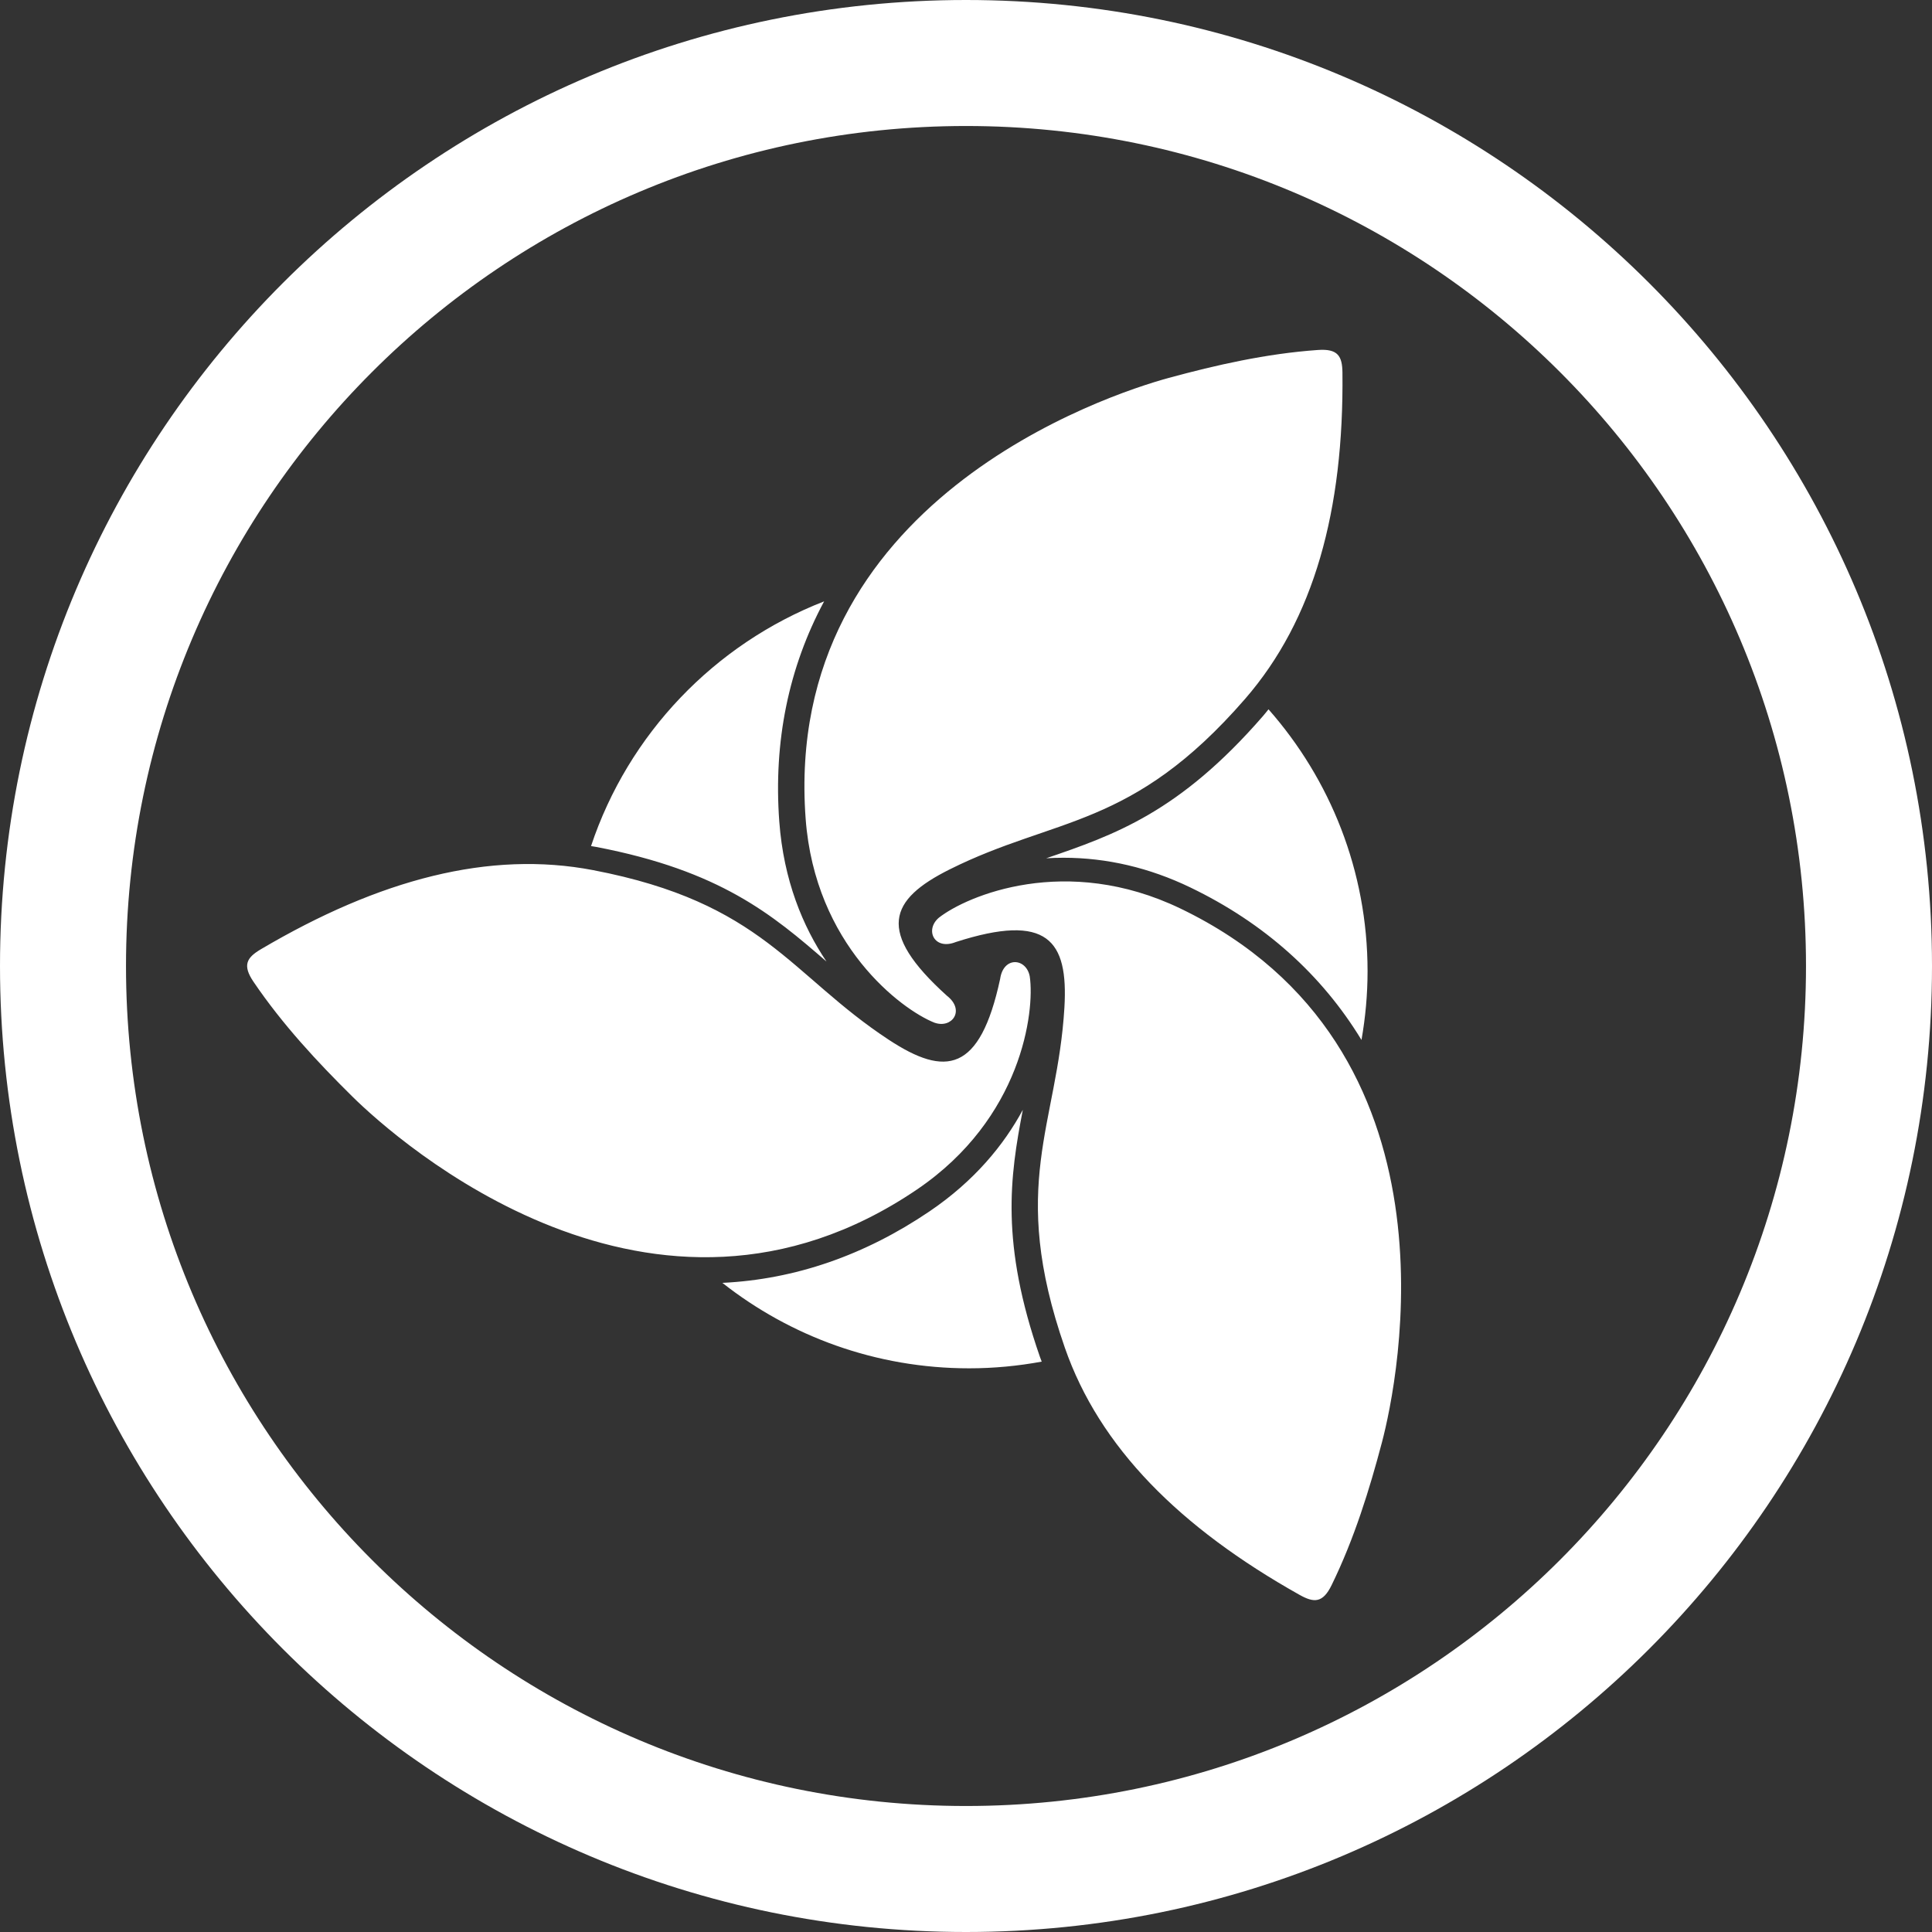 <?xml version="1.0" encoding="utf-8"?>
<!-- Generator: Adobe Illustrator 16.0.0, SVG Export Plug-In . SVG Version: 6.00 Build 0)  -->
<!DOCTYPE svg PUBLIC "-//W3C//DTD SVG 1.1//EN" "http://www.w3.org/Graphics/SVG/1.1/DTD/svg11.dtd">
<svg version="1.1" id="Layer_1" xmlns="http://www.w3.org/2000/svg" xmlns:xlink="http://www.w3.org/1999/xlink" x="0px" y="0px"
	 width="225.4px" height="225.4px" viewBox="0 0 225.4 225.4" enable-background="new 0 0 225.4 225.4" xml:space="preserve">
<rect x="0" y="0" width="225.4" height="225.4" fill="#333333" stroke="none"/>
<g>
	<g>
		<path fill="#FFFFFF" d="M112.7,0C50.458,0,0,50.458,0,112.7s50.458,112.7,112.7,112.7c62.242,0,112.7-50.458,112.7-112.7
			S174.942,0,112.7,0z M112.7,210.7c-54.124,0-98-43.876-98-98s43.876-98,98-98s98,43.876,98,98S166.824,210.7,112.7,210.7z
			 M147.326,83.566c-9.751,11.219-17.295,13.835-25.271,16.568c0.659-0.041,1.335-0.063,2.024-0.063
			c5.04,0,10.013,1.163,14.781,3.458c8.639,4.157,15.354,10.188,19.98,17.8c0.457-2.606,0.709-5.284,0.709-8.022
			c0-11.709-4.368-22.396-11.557-30.553C147.771,83.024,147.557,83.302,147.326,83.566z M96.423,112.179
			c-2.757-4.088-5-9.479-5.506-16.327c-0.692-9.349,1.1-18.007,5.231-25.694c-12.805,4.992-22.84,15.475-27.194,28.55
			c0.199,0.034,0.401,0.062,0.599,0.1C84.052,101.584,90.121,106.719,96.423,112.179z M119.33,129.479
			c-2.21,4.094-5.648,8.298-10.893,11.852c-7.575,5.131-15.693,7.927-24.158,8.337c7.918,6.236,17.913,9.969,28.789,9.969
			c2.893,0,5.719-0.276,8.465-0.78c-0.062-0.175-0.135-0.344-0.195-0.519C116.7,145.012,117.823,137.29,119.33,129.479z
			 M137.731,106.001c-13.359-6.432-24.929-1.495-28.187,1.058c-1.683,1.414-0.558,3.857,1.978,2.841
			c10.693-3.437,13.124-0.204,12.659,7.646c-0.815,13.778-6.563,20.666,0.05,39.685c4.031,11.596,13.38,20.977,27.389,28.839
			c1.686,0.946,2.715,0.965,3.744-1.158c2.635-5.395,4.41-11.132,5.865-16.647C163.097,161.18,171.274,122.15,137.731,106.001z
			 M120.14,113.927c-0.389-2.16-3.074-2.41-3.458,0.286c-2.36,10.947-6.385,11.43-12.975,7.104
			c-11.564-7.593-14.674-15.998-34.506-19.8c-12.092-2.317-24.917,1.061-38.754,9.222c-1.665,0.981-2.194,1.86-0.865,3.811
			c3.37,4.972,7.467,9.372,11.532,13.386c5.222,5.153,35.046,31.728,65.85,10.85C119.233,130.469,120.729,118.015,120.14,113.927z
			 M93.991,95.507c1.091,14.747,11.165,22.265,15.012,23.8c2.07,0.746,3.63-1.447,1.48-3.128c-8.333-7.511-6.74-11.226,0.314-14.75
			c12.38-6.186,21.238-4.667,34.457-19.884c8.061-9.278,11.537-22.038,11.365-38.062c-0.021-1.928-0.52-2.824-2.879-2.651
			c-6.006,0.423-11.878,1.759-17.397,3.261C129.255,46.023,91.252,58.479,93.991,95.507z"/>
	</g>
</g>
</svg>
